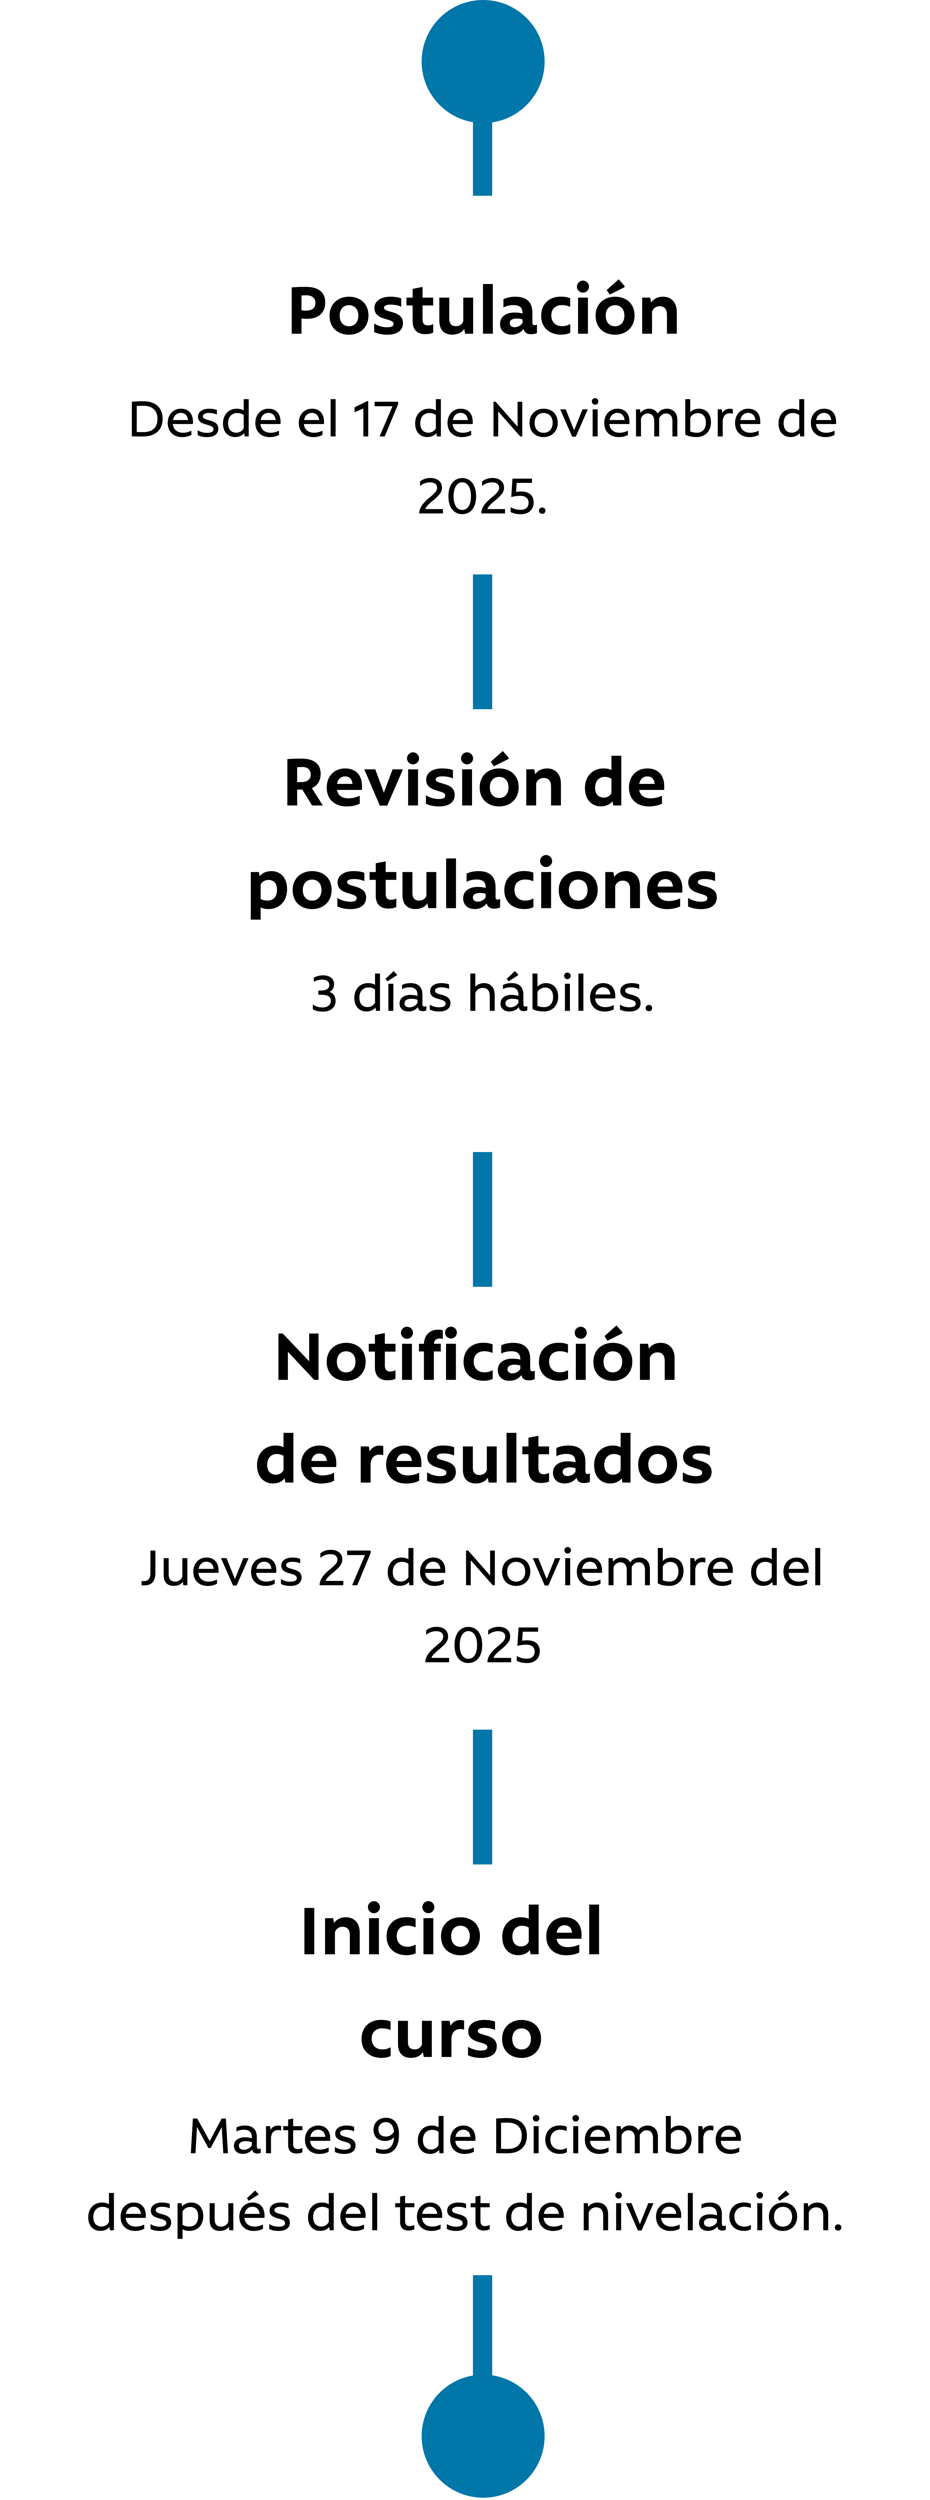 <?xml version="1.0" encoding="utf-8"?>
<svg xmlns="http://www.w3.org/2000/svg" fill="none" height="779" viewBox="0 0 290 779" width="290">
<circle cx="150.654" cy="19.173" fill="#0076A9" r="19.173" transform="rotate(90 150.654 19.173)"/>
<rect fill="#0076A9" height="6" transform="rotate(90 153.481 19)" width="42" x="153.481" y="19"/>
<circle cx="150.654" cy="759.173" fill="#0076A9" r="19.173" transform="rotate(90 150.654 759.173)"/>
<rect fill="#0076A9" height="6" transform="rotate(90 153.481 709)" width="42" x="153.481" y="709"/>
<rect fill="#0076A9" height="6" transform="rotate(90 153.481 179)" width="42" x="153.481" y="179"/>
<rect fill="#0076A9" height="6" transform="rotate(90 153.481 359)" width="42" x="153.481" y="359"/>
<rect fill="#0076A9" height="6" transform="rotate(90 153.481 539)" width="42" x="153.481" y="539"/>
<path d="M101.412 94.204C101.434 97.716 99.055 99.353 95.717 99.353C95.172 99.353 94.583 99.331 94.015 99.266V104H90.961V89.556C92.314 89.469 93.47 89.382 95.368 89.404C99.034 89.404 101.39 90.822 101.412 94.204ZM95.324 96.8C97.244 96.8 98.357 96.08 98.357 94.356C98.357 92.916 97.353 92.022 95.586 92.022C94.91 92.022 94.364 92.044 94.015 92.066V96.713C94.517 96.778 94.997 96.8 95.324 96.8ZM108.816 104.305C105.609 104.305 102.751 102.364 102.751 98.371C102.751 94.706 105.413 92.458 108.816 92.458C112.067 92.458 114.904 94.378 114.904 98.349C114.904 102.036 112.242 104.305 108.816 104.305ZM108.816 101.665C110.627 101.665 111.74 100.313 111.74 98.349C111.74 96.407 110.627 95.098 108.816 95.098C107.005 95.098 105.914 96.429 105.914 98.349C105.914 100.313 106.984 101.665 108.816 101.665ZM120.813 104.305C119.002 104.305 117.671 103.935 116.69 103.476V100.902L116.777 100.858C117.781 101.535 119.351 101.993 120.661 101.993C122.035 101.993 122.711 101.687 122.711 100.945C122.711 100.225 122.21 99.964 120.181 99.396C117.824 98.72 116.755 97.738 116.755 95.971C116.755 93.855 118.719 92.458 121.642 92.458C123.148 92.458 124.326 92.654 125.111 92.982V95.513L125.046 95.556C124.217 95.142 122.908 94.924 121.773 94.924C120.595 94.924 119.744 95.251 119.744 95.862C119.744 96.495 120.246 96.713 122.166 97.236C124.566 97.891 125.657 98.873 125.657 100.705C125.657 103.018 123.802 104.305 120.813 104.305ZM135.079 95.186H131.763V99.484C131.763 100.662 132.199 101.404 133.443 101.404C134.075 101.404 134.599 101.229 134.992 101.033L135.079 101.055V103.651C134.315 104.044 133.399 104.131 132.526 104.131C130.126 104.131 128.664 102.756 128.664 100.138V95.186H126.744V92.742H128.664V90.014L131.697 89.425L131.763 89.469V92.742H135.079V95.186ZM144.461 92.742H147.538V104H145.05L144.745 102.473C144.112 103.52 142.89 104.284 140.992 104.284C138.439 104.284 136.999 102.691 136.999 100.029V92.742H140.098V99.331C140.098 101.011 140.948 101.644 142.17 101.644C143.152 101.644 144.112 101.185 144.461 100.073V92.742ZM150.605 104V88.509H153.682V104H150.605ZM167.373 101.12L167.438 101.164V103.76C166.958 104 166.391 104.153 165.627 104.153C164.144 104.153 163.489 103.476 163.271 102.516C162.377 103.607 161.22 104.284 159.497 104.284C157.271 104.284 155.918 102.887 155.918 100.967C155.918 98.349 158.231 97.389 160.435 97.389C161.46 97.389 162.289 97.498 162.944 97.695V97.585C162.944 95.796 161.962 95.076 160.173 95.076C158.973 95.076 157.795 95.316 157.075 95.775L156.987 95.731V93.266C157.577 92.894 158.995 92.458 160.718 92.458C164.537 92.458 166.02 94.466 166.02 97.498V100.531C166.02 101.12 166.304 101.338 166.718 101.338C167.046 101.338 167.22 101.251 167.373 101.12ZM160.457 101.971C161.591 101.971 162.507 101.338 162.944 100.596V99.549C162.42 99.353 161.809 99.266 161.089 99.266C159.867 99.266 158.951 99.702 158.951 100.684C158.951 101.556 159.606 101.971 160.457 101.971ZM174.947 104.284C171.391 104.284 168.751 102.145 168.751 98.415C168.751 94.662 171.282 92.436 174.86 92.436C176.147 92.436 176.954 92.611 177.805 92.938V95.513L177.696 95.578C176.802 95.207 176.169 95.076 175.231 95.076C173.158 95.076 171.914 96.32 171.914 98.305C171.914 100.313 173.158 101.644 175.231 101.644C176.453 101.644 177.042 101.36 177.718 101.011L177.827 101.076V103.695C177.107 104.044 176.234 104.284 174.947 104.284ZM181.783 91.193C180.757 91.193 179.906 90.364 179.906 89.316C179.906 88.291 180.757 87.44 181.783 87.44C182.808 87.44 183.659 88.291 183.659 89.316C183.659 90.364 182.808 91.193 181.783 91.193ZM180.255 104V92.742H183.332V104H180.255ZM190.127 91.804L189.189 90.385L192.92 87.025L194.796 89.164L194.709 89.513L190.127 91.804ZM191.785 104.305C188.578 104.305 185.72 102.364 185.72 98.371C185.72 94.706 188.381 92.458 191.785 92.458C195.036 92.458 197.872 94.378 197.872 98.349C197.872 102.036 195.21 104.305 191.785 104.305ZM191.785 101.665C193.596 101.665 194.709 100.313 194.709 98.349C194.709 96.407 193.596 95.098 191.785 95.098C189.974 95.098 188.883 96.429 188.883 98.349C188.883 100.313 189.952 101.665 191.785 101.665ZM206.749 92.458C209.237 92.458 211.047 94.138 211.047 97.193V104H207.971V98.044C207.971 96.08 206.946 95.425 205.68 95.425C204.589 95.425 203.651 96.058 203.324 97.127V104H200.247V92.742H202.757L203.04 94.269C203.717 93.266 204.938 92.458 206.749 92.458Z" fill="black"/>
<path d="M44.67 125.036C48.646 125.036 50.708 127.18 50.708 130.502C50.708 134.004 48.45 136.016 44.572 136.016C42.804 136.016 41.643 136 41.119 135.967V125.184C42.444 125.085 43.295 125.036 44.67 125.036ZM44.735 134.658C47.632 134.642 49.105 133.169 49.105 130.518C49.105 127.949 47.533 126.444 44.637 126.444C43.688 126.444 43.083 126.476 42.641 126.509V134.609C43.132 134.642 43.803 134.658 44.735 134.658ZM56.395 127.36C58.752 127.36 60.159 128.849 60.175 131.451C60.175 131.696 60.175 131.909 60.159 132.138H53.892C54.055 133.938 55.364 134.855 57.05 134.855C57.933 134.855 58.702 134.675 59.635 134.233L59.684 134.249V135.525C58.719 136.065 57.753 136.213 56.772 136.213C54.513 136.213 52.304 134.904 52.304 131.762C52.304 129.127 54.104 127.36 56.395 127.36ZM56.395 128.669C55.168 128.669 54.219 129.455 53.957 130.895H58.653C58.473 129.487 57.672 128.669 56.395 128.669ZM64.552 136.213C63.178 136.213 62.278 135.935 61.639 135.591V134.102L61.688 134.085C62.359 134.544 63.358 134.887 64.47 134.887C65.894 134.887 66.565 134.527 66.565 133.791C66.565 133.038 65.992 132.744 64.405 132.318C62.736 131.876 61.738 131.32 61.738 129.831C61.738 128.325 63.145 127.36 65.223 127.36C66.254 127.36 67.023 127.507 67.629 127.769V129.144L67.579 129.16C66.925 128.849 66.139 128.685 65.207 128.685C64.045 128.685 63.259 129.062 63.259 129.716C63.259 130.371 63.832 130.616 65.239 130.976C67.121 131.451 68.07 132.122 68.07 133.627C68.07 135.329 66.679 136.213 64.552 136.213ZM75.994 124.382H77.549V136H76.289L76.142 134.953C75.536 135.738 74.554 136.196 73.294 136.196C71.167 136.196 69.531 134.707 69.531 131.975C69.531 129.127 71.396 127.36 73.818 127.36C74.734 127.36 75.454 127.573 75.994 127.9V124.382ZM73.654 134.838C74.669 134.838 75.536 134.331 75.994 133.447V129.356C75.438 128.915 74.751 128.702 73.965 128.702C72.345 128.702 71.118 129.815 71.118 131.909C71.118 133.889 72.214 134.838 73.654 134.838ZM83.712 127.36C86.068 127.36 87.475 128.849 87.492 131.451C87.492 131.696 87.492 131.909 87.475 132.138H81.208C81.372 133.938 82.681 134.855 84.366 134.855C85.25 134.855 86.019 134.675 86.952 134.233L87.001 134.249V135.525C86.035 136.065 85.07 136.213 84.088 136.213C81.83 136.213 79.621 134.904 79.621 131.762C79.621 129.127 81.421 127.36 83.712 127.36ZM83.712 128.669C82.484 128.669 81.535 129.455 81.273 130.895H85.97C85.79 129.487 84.988 128.669 83.712 128.669ZM97.264 127.36C99.621 127.36 101.028 128.849 101.044 131.451C101.044 131.696 101.044 131.909 101.028 132.138H94.761C94.924 133.938 96.233 134.855 97.919 134.855C98.802 134.855 99.572 134.675 100.504 134.233L100.553 134.249V135.525C99.588 136.065 98.623 136.213 97.641 136.213C95.382 136.213 93.173 134.904 93.173 131.762C93.173 129.127 94.973 127.36 97.264 127.36ZM97.264 128.669C96.037 128.669 95.088 129.455 94.826 130.895H99.522C99.343 129.487 98.541 128.669 97.264 128.669ZM103.098 136V124.382H104.652V136H103.098ZM113.3 136V127.278L110.649 128.456H110.567V126.918L114.511 125.004H114.822V136H113.3ZM118.363 136L122.389 126.591H116.809V125.184H124.156V125.92L119.967 136H118.363ZM135.918 124.382H137.473V136H136.213L136.066 134.953C135.46 135.738 134.478 136.196 133.218 136.196C131.091 136.196 129.455 134.707 129.455 131.975C129.455 129.127 131.32 127.36 133.742 127.36C134.658 127.36 135.378 127.573 135.918 127.9V124.382ZM133.578 134.838C134.593 134.838 135.46 134.331 135.918 133.447V129.356C135.362 128.915 134.675 128.702 133.889 128.702C132.269 128.702 131.042 129.815 131.042 131.909C131.042 133.889 132.138 134.838 133.578 134.838ZM143.635 127.36C145.992 127.36 147.399 128.849 147.415 131.451C147.415 131.696 147.415 131.909 147.399 132.138H141.132C141.295 133.938 142.604 134.855 144.29 134.855C145.174 134.855 145.943 134.675 146.875 134.233L146.924 134.249V135.525C145.959 136.065 144.994 136.213 144.012 136.213C141.754 136.213 139.544 134.904 139.544 131.762C139.544 129.127 141.344 127.36 143.635 127.36ZM143.635 128.669C142.408 128.669 141.459 129.455 141.197 130.895H145.894C145.714 129.487 144.912 128.669 143.635 128.669ZM153.883 136V125.184H154.537L161.344 132.891H161.394V125.184H162.866V136H162.228L155.404 128.276H155.355V136H153.883ZM169.506 136.213C167.101 136.213 165.121 134.691 165.121 131.762C165.121 129.013 167.15 127.36 169.506 127.36C171.944 127.36 173.924 128.865 173.924 131.778C173.924 134.544 171.895 136.213 169.506 136.213ZM169.506 134.871C171.192 134.871 172.337 133.66 172.337 131.762C172.337 129.88 171.192 128.702 169.506 128.702C167.853 128.702 166.708 129.896 166.708 131.762C166.708 133.66 167.837 134.871 169.506 134.871ZM183.247 127.556L183.264 127.605L179.549 136.082H178.42L174.706 127.605L174.722 127.556H176.407L179.026 134.085L181.644 127.556H183.247ZM185.572 126.133C185.016 126.133 184.541 125.658 184.541 125.085C184.541 124.529 185.016 124.071 185.572 124.071C186.129 124.071 186.603 124.529 186.603 125.085C186.603 125.658 186.129 126.133 185.572 126.133ZM184.803 136V127.556H186.358V136H184.803ZM192.52 127.36C194.877 127.36 196.284 128.849 196.3 131.451C196.3 131.696 196.3 131.909 196.284 132.138H190.017C190.18 133.938 191.489 134.855 193.175 134.855C194.058 134.855 194.827 134.675 195.76 134.233L195.809 134.249V135.525C194.844 136.065 193.878 136.213 192.897 136.213C190.638 136.213 188.429 134.904 188.429 131.762C188.429 129.127 190.229 127.36 192.52 127.36ZM192.52 128.669C191.293 128.669 190.344 129.455 190.082 130.895H194.778C194.598 129.487 193.797 128.669 192.52 128.669ZM208.041 127.36C209.661 127.36 211.215 128.473 211.215 130.845V136H209.677V131.271C209.677 129.504 208.777 128.849 207.681 128.849C206.797 128.849 205.963 129.373 205.537 130.371C205.554 130.535 205.554 130.682 205.554 130.845V136H203.999V131.271C203.999 129.504 203.099 128.849 202.003 128.849C201.07 128.849 200.203 129.422 199.875 130.469V136H198.321V127.556H199.581L199.744 128.685C200.154 128.047 201.037 127.36 202.428 127.36C203.508 127.36 204.523 127.851 205.095 128.865C205.537 128.145 206.47 127.36 208.041 127.36ZM217.908 127.36C220.052 127.36 221.705 128.8 221.705 131.582C221.705 134.511 219.741 136.196 217.287 136.196C215.716 136.196 214.603 135.918 213.687 135.427V124.382H215.241V128.489C215.765 127.851 216.665 127.36 217.908 127.36ZM217.303 134.855C218.874 134.855 220.117 133.824 220.117 131.713C220.117 129.7 219.037 128.735 217.597 128.735C216.681 128.735 215.65 129.275 215.241 130.158V134.429C215.781 134.691 216.436 134.855 217.303 134.855ZM227.589 127.376C227.965 127.376 228.26 127.425 228.522 127.524V128.915L228.473 128.931C228.309 128.865 228.031 128.784 227.589 128.784C226.624 128.784 225.625 129.193 225.364 131.025V136H223.809V127.556H225.069L225.216 128.685C225.74 127.769 226.673 127.376 227.589 127.376ZM233.301 127.36C235.658 127.36 237.065 128.849 237.081 131.451C237.081 131.696 237.081 131.909 237.065 132.138H230.798C230.961 133.938 232.27 134.855 233.956 134.855C234.84 134.855 235.609 134.675 236.541 134.233L236.59 134.249V135.525C235.625 136.065 234.66 136.213 233.678 136.213C231.42 136.213 229.21 134.904 229.21 131.762C229.21 129.127 231.01 127.36 233.301 127.36ZM233.301 128.669C232.074 128.669 231.125 129.455 230.863 130.895H235.56C235.38 129.487 234.578 128.669 233.301 128.669ZM249.227 124.382H250.781V136H249.521L249.374 134.953C248.769 135.738 247.787 136.196 246.527 136.196C244.4 136.196 242.763 134.707 242.763 131.975C242.763 129.127 244.629 127.36 247.051 127.36C247.967 127.36 248.687 127.573 249.227 127.9V124.382ZM246.887 134.838C247.901 134.838 248.769 134.331 249.227 133.447V129.356C248.671 128.915 247.983 128.702 247.198 128.702C245.578 128.702 244.351 129.815 244.351 131.909C244.351 133.889 245.447 134.838 246.887 134.838ZM256.944 127.36C259.3 127.36 260.708 128.849 260.724 131.451C260.724 131.696 260.724 131.909 260.708 132.138H254.44C254.604 133.938 255.913 134.855 257.599 134.855C258.482 134.855 259.251 134.675 260.184 134.233L260.233 134.249V135.525C259.268 136.065 258.302 136.213 257.32 136.213C255.062 136.213 252.853 134.904 252.853 131.762C252.853 129.127 254.653 127.36 256.944 127.36ZM256.944 128.669C255.717 128.669 254.768 129.455 254.506 130.895H259.202C259.022 129.487 258.22 128.669 256.944 128.669ZM130.733 160C130.7 158.282 131.944 156.678 133.907 155.075C135.625 153.667 136.296 152.964 136.296 152.031C136.296 150.967 135.56 150.313 134.071 150.313C132.565 150.313 131.453 151.016 131.011 151.442L130.978 151.425L130.962 150.084C131.731 149.38 132.86 148.955 134.267 148.955C136.215 148.955 137.818 149.985 137.818 151.916C137.818 153.438 136.984 154.305 135.135 155.893C133.645 157.071 132.729 158.069 132.631 158.642H138.129V160H130.733ZM144.128 160.229C141.641 160.229 139.825 158.315 139.825 154.665C139.825 150.984 141.641 148.971 144.145 148.971C146.665 148.971 148.465 150.967 148.465 154.665C148.465 158.315 146.648 160.229 144.128 160.229ZM144.145 158.92C145.781 158.92 146.861 157.398 146.861 154.665C146.861 151.884 145.781 150.296 144.145 150.296C142.508 150.296 141.445 151.884 141.445 154.665C141.445 157.398 142.508 158.92 144.145 158.92ZM150.086 160C150.053 158.282 151.297 156.678 153.261 155.075C154.979 153.667 155.65 152.964 155.65 152.031C155.65 150.967 154.913 150.313 153.424 150.313C151.919 150.313 150.806 151.016 150.364 151.442L150.332 151.425L150.315 150.084C151.084 149.38 152.213 148.955 153.621 148.955C155.568 148.955 157.172 149.985 157.172 151.916C157.172 153.438 156.337 154.305 154.488 155.893C152.999 157.071 152.083 158.069 151.984 158.642H157.483V160H150.086ZM162.5 160.245C161.06 160.245 160.258 160.033 159.227 159.575V158.085H159.26C160.455 158.691 161.338 158.871 162.353 158.871C163.891 158.871 164.824 158.102 164.824 156.645C164.824 155.467 164.022 154.518 162.287 154.518C161.371 154.518 160.487 154.6 159.457 154.895L159.424 154.862L159.8 149.151H165.887V150.476H161.109L160.929 153.307C161.355 153.209 161.895 153.16 162.5 153.16C164.955 153.16 166.411 154.387 166.411 156.531C166.411 159.198 164.398 160.245 162.5 160.245ZM169.071 160.115C168.433 160.115 168.056 159.689 168.056 159.133C168.056 158.609 168.433 158.151 169.071 158.151C169.726 158.151 170.086 158.609 170.086 159.133C170.086 159.689 169.726 160.115 169.071 160.115Z" fill="black"/>
<path d="M97.24 245.589L100.622 250.913L100.6 251H97.306L94.273 246.047H92.658V251H89.604V236.556C91.088 236.447 92.2 236.404 94.011 236.404C97.218 236.404 99.989 237.538 99.989 241.116C99.989 243.516 98.811 244.935 97.24 245.589ZM92.658 239.087V243.713H94.098C95.713 243.713 96.891 242.884 96.891 241.4C96.891 239.851 95.953 239.022 94.295 239.022C93.597 239.022 93.051 239.044 92.658 239.087ZM107.602 239.458C110.81 239.458 112.839 241.378 112.882 244.847C112.882 245.349 112.882 245.72 112.861 246.156H105.072C105.377 247.902 106.686 248.775 108.628 248.775C109.762 248.775 110.853 248.556 112.097 247.989L112.184 248.011V250.433C110.875 251.109 109.413 251.305 108.039 251.305C105.05 251.305 101.886 249.691 101.886 245.371C101.886 241.793 104.33 239.458 107.602 239.458ZM105.093 244.28H109.915C109.762 242.731 108.933 241.945 107.581 241.945C106.315 241.945 105.377 242.731 105.093 244.28ZM125.59 239.742L125.611 239.829L120.746 251.044H118.433L113.633 239.829L113.677 239.742H117.015L119.699 247.007L122.426 239.742H125.59ZM128.793 238.193C127.767 238.193 126.916 237.364 126.916 236.316C126.916 235.291 127.767 234.44 128.793 234.44C129.818 234.44 130.669 235.291 130.669 236.316C130.669 237.364 129.818 238.193 128.793 238.193ZM127.266 251V239.742H130.342V251H127.266ZM136.941 251.305C135.13 251.305 133.799 250.935 132.817 250.476V247.902L132.904 247.858C133.908 248.535 135.479 248.993 136.788 248.993C138.163 248.993 138.839 248.687 138.839 247.945C138.839 247.225 138.337 246.964 136.308 246.396C133.952 245.72 132.883 244.738 132.883 242.971C132.883 240.855 134.846 239.458 137.77 239.458C139.275 239.458 140.453 239.655 141.239 239.982V242.513L141.173 242.556C140.344 242.142 139.035 241.924 137.901 241.924C136.723 241.924 135.872 242.251 135.872 242.862C135.872 243.495 136.373 243.713 138.293 244.236C140.693 244.891 141.784 245.873 141.784 247.705C141.784 250.018 139.93 251.305 136.941 251.305ZM145.644 238.193C144.619 238.193 143.768 237.364 143.768 236.316C143.768 235.291 144.619 234.44 145.644 234.44C146.67 234.44 147.521 235.291 147.521 236.316C147.521 237.364 146.67 238.193 145.644 238.193ZM144.117 251V239.742H147.193V251H144.117ZM153.989 238.804L153.05 237.385L156.781 234.025L158.658 236.164L158.57 236.513L153.989 238.804ZM155.647 251.305C152.44 251.305 149.581 249.364 149.581 245.371C149.581 241.705 152.243 239.458 155.647 239.458C158.898 239.458 161.734 241.378 161.734 245.349C161.734 249.036 159.072 251.305 155.647 251.305ZM155.647 248.665C157.458 248.665 158.57 247.313 158.57 245.349C158.57 243.407 157.458 242.098 155.647 242.098C153.836 242.098 152.745 243.429 152.745 245.349C152.745 247.313 153.814 248.665 155.647 248.665ZM170.611 239.458C173.098 239.458 174.909 241.138 174.909 244.193V251H171.833V245.044C171.833 243.08 170.807 242.425 169.542 242.425C168.451 242.425 167.513 243.058 167.186 244.127V251H164.109V239.742H166.618L166.902 241.269C167.578 240.265 168.8 239.458 170.611 239.458ZM190.663 235.509H193.739V251H191.252L190.99 249.691C190.292 250.607 189.027 251.284 187.39 251.284C184.576 251.284 182.394 249.255 182.394 245.567C182.394 241.793 184.925 239.458 188.198 239.458C189.158 239.458 189.987 239.633 190.663 239.96V235.509ZM188.307 248.556C189.288 248.556 190.248 248.033 190.663 247.116V242.687C190.03 242.273 189.31 242.098 188.547 242.098C186.845 242.098 185.558 243.342 185.558 245.48C185.558 247.553 186.714 248.556 188.307 248.556ZM201.845 239.458C205.052 239.458 207.081 241.378 207.125 244.847C207.125 245.349 207.125 245.72 207.103 246.156H199.314C199.619 247.902 200.928 248.775 202.87 248.775C204.005 248.775 205.096 248.556 206.339 247.989L206.426 248.011V250.433C205.117 251.109 203.656 251.305 202.281 251.305C199.292 251.305 196.128 249.691 196.128 245.371C196.128 241.793 198.572 239.458 201.845 239.458ZM199.336 244.28H204.157C204.005 242.731 203.176 241.945 201.823 241.945C200.557 241.945 199.619 242.731 199.336 244.28ZM84.614 271.458C87.69 271.458 89.523 273.749 89.523 277.109C89.523 280.862 87.101 283.284 83.763 283.284C82.803 283.284 81.974 283.131 81.275 282.782V286.578H78.199V271.742H80.708L80.97 273.051C81.646 272.156 82.956 271.458 84.614 271.458ZM83.414 280.644C85.246 280.644 86.381 279.444 86.381 277.284C86.381 275.167 85.268 274.207 83.697 274.207C82.65 274.207 81.646 274.818 81.275 275.647V280.142C81.886 280.469 82.563 280.644 83.414 280.644ZM97.323 283.305C94.115 283.305 91.257 281.364 91.257 277.371C91.257 273.705 93.919 271.458 97.323 271.458C100.574 271.458 103.41 273.378 103.41 277.349C103.41 281.036 100.748 283.305 97.323 283.305ZM97.323 280.665C99.133 280.665 100.246 279.313 100.246 277.349C100.246 275.407 99.133 274.098 97.323 274.098C95.512 274.098 94.421 275.429 94.421 277.349C94.421 279.313 95.49 280.665 97.323 280.665ZM109.32 283.305C107.509 283.305 106.178 282.935 105.196 282.476V279.902L105.283 279.858C106.287 280.535 107.858 280.993 109.167 280.993C110.541 280.993 111.218 280.687 111.218 279.945C111.218 279.225 110.716 278.964 108.687 278.396C106.331 277.72 105.261 276.738 105.261 274.971C105.261 272.855 107.225 271.458 110.149 271.458C111.654 271.458 112.832 271.655 113.618 271.982V274.513L113.552 274.556C112.723 274.142 111.414 273.924 110.28 273.924C109.101 273.924 108.251 274.251 108.251 274.862C108.251 275.495 108.752 275.713 110.672 276.236C113.072 276.891 114.163 277.873 114.163 279.705C114.163 282.018 112.309 283.305 109.32 283.305ZM123.585 274.185H120.269V278.484C120.269 279.662 120.705 280.404 121.949 280.404C122.582 280.404 123.105 280.229 123.498 280.033L123.585 280.055V282.651C122.822 283.044 121.905 283.131 121.033 283.131C118.633 283.131 117.171 281.756 117.171 279.138V274.185H115.251V271.742H117.171V269.015L120.203 268.425L120.269 268.469V271.742H123.585V274.185ZM132.968 271.742H136.044V283H133.557L133.251 281.473C132.618 282.52 131.397 283.284 129.498 283.284C126.946 283.284 125.506 281.691 125.506 279.029V271.742H128.604V278.331C128.604 280.011 129.455 280.644 130.677 280.644C131.658 280.644 132.618 280.185 132.968 279.073V271.742ZM139.112 283V267.509H142.188V283H139.112ZM155.879 280.12L155.945 280.164V282.76C155.465 283 154.897 283.153 154.134 283.153C152.65 283.153 151.996 282.476 151.777 281.516C150.883 282.607 149.727 283.284 148.003 283.284C145.777 283.284 144.425 281.887 144.425 279.967C144.425 277.349 146.737 276.389 148.941 276.389C149.967 276.389 150.796 276.498 151.45 276.695V276.585C151.45 274.796 150.468 274.076 148.679 274.076C147.479 274.076 146.301 274.316 145.581 274.775L145.494 274.731V272.265C146.083 271.895 147.501 271.458 149.225 271.458C153.043 271.458 154.527 273.465 154.527 276.498V279.531C154.527 280.12 154.81 280.338 155.225 280.338C155.552 280.338 155.727 280.251 155.879 280.12ZM148.963 280.971C150.097 280.971 151.014 280.338 151.45 279.596V278.549C150.927 278.353 150.316 278.265 149.596 278.265C148.374 278.265 147.457 278.702 147.457 279.684C147.457 280.556 148.112 280.971 148.963 280.971ZM163.454 283.284C159.897 283.284 157.257 281.145 157.257 277.415C157.257 273.662 159.788 271.436 163.366 271.436C164.654 271.436 165.461 271.611 166.312 271.938V274.513L166.203 274.578C165.308 274.207 164.675 274.076 163.737 274.076C161.664 274.076 160.421 275.32 160.421 277.305C160.421 279.313 161.664 280.644 163.737 280.644C164.959 280.644 165.548 280.36 166.224 280.011L166.334 280.076V282.695C165.614 283.044 164.741 283.284 163.454 283.284ZM170.289 270.193C169.263 270.193 168.413 269.364 168.413 268.316C168.413 267.291 169.263 266.44 170.289 266.44C171.314 266.44 172.165 267.291 172.165 268.316C172.165 269.364 171.314 270.193 170.289 270.193ZM168.762 283V271.742H171.838V283H168.762ZM180.291 283.305C177.084 283.305 174.226 281.364 174.226 277.371C174.226 273.705 176.888 271.458 180.291 271.458C183.542 271.458 186.379 273.378 186.379 277.349C186.379 281.036 183.717 283.305 180.291 283.305ZM180.291 280.665C182.102 280.665 183.215 279.313 183.215 277.349C183.215 275.407 182.102 274.098 180.291 274.098C178.48 274.098 177.39 275.429 177.39 277.349C177.39 279.313 178.459 280.665 180.291 280.665ZM195.256 271.458C197.743 271.458 199.554 273.138 199.554 276.193V283H196.477V277.044C196.477 275.08 195.452 274.425 194.187 274.425C193.096 274.425 192.157 275.058 191.83 276.127V283H188.754V271.742H191.263L191.547 273.269C192.223 272.265 193.445 271.458 195.256 271.458ZM207.505 271.458C210.712 271.458 212.741 273.378 212.785 276.847C212.785 277.349 212.785 277.72 212.763 278.156H204.974C205.279 279.902 206.588 280.775 208.53 280.775C209.665 280.775 210.756 280.556 211.999 279.989L212.087 280.011V282.433C210.777 283.109 209.316 283.305 207.941 283.305C204.952 283.305 201.788 281.691 201.788 277.371C201.788 273.793 204.232 271.458 207.505 271.458ZM204.996 276.28H209.818C209.665 274.731 208.836 273.945 207.483 273.945C206.217 273.945 205.279 274.731 204.996 276.28ZM218.679 283.305C216.868 283.305 215.537 282.935 214.555 282.476V279.902L214.643 279.858C215.646 280.535 217.217 280.993 218.526 280.993C219.901 280.993 220.577 280.687 220.577 279.945C220.577 279.225 220.075 278.964 218.046 278.396C215.69 277.72 214.621 276.738 214.621 274.971C214.621 272.855 216.584 271.458 219.508 271.458C221.014 271.458 222.192 271.655 222.977 271.982V274.513L222.912 274.556C222.083 274.142 220.774 273.924 219.639 273.924C218.461 273.924 217.61 274.251 217.61 274.862C217.61 275.495 218.112 275.713 220.032 276.236C222.432 276.891 223.523 277.873 223.523 279.705C223.523 282.018 221.668 283.305 218.679 283.305Z" fill="black"/>
<path d="M104.641 311.875C104.69 313.92 103.054 315.245 100.763 315.245C99.159 315.245 98.308 314.935 97.555 314.509V313.036L97.588 313.02C98.275 313.56 99.274 313.953 100.566 313.953C102.023 313.953 103.168 313.216 103.168 311.842C103.168 310.565 102.186 310.009 100.125 309.993L99.274 309.976V308.667H100.125C101.679 308.667 102.694 308.095 102.694 306.949C102.694 305.918 101.908 305.264 100.534 305.264C99.421 305.264 98.472 305.558 97.866 306L97.85 305.984V304.691C98.537 304.298 99.437 303.938 100.746 303.938C102.677 303.938 104.183 304.855 104.183 306.72C104.183 307.816 103.626 308.618 102.775 309.125C103.888 309.518 104.608 310.336 104.641 311.875ZM116.943 303.382H118.497V315H117.237L117.09 313.953C116.485 314.738 115.503 315.196 114.243 315.196C112.115 315.196 110.479 313.707 110.479 310.975C110.479 308.127 112.345 306.36 114.766 306.36C115.683 306.36 116.403 306.573 116.943 306.9V303.382ZM114.603 313.838C115.617 313.838 116.485 313.331 116.943 312.447V308.356C116.386 307.915 115.699 307.702 114.914 307.702C113.294 307.702 112.066 308.815 112.066 310.909C112.066 312.889 113.163 313.838 114.603 313.838ZM120.765 305.804L120.209 305.018L122.745 302.613L123.809 303.725L123.76 303.922L120.765 305.804ZM121.109 315V306.556H122.663V315H121.109ZM132.9 313.495L132.949 313.511V314.836C132.655 315 132.262 315.098 131.82 315.098C130.789 315.098 130.397 314.558 130.315 313.822C129.628 314.673 128.679 315.196 127.337 315.196C125.766 315.196 124.588 314.264 124.588 312.742C124.588 310.762 126.355 310.025 127.975 310.025C128.891 310.025 129.677 310.173 130.184 310.353V310.009C130.184 308.373 129.235 307.669 127.746 307.669C126.813 307.669 125.929 307.882 125.422 308.225L125.373 308.209V306.965C125.815 306.687 126.764 306.36 128.008 306.36C130.495 306.36 131.722 307.653 131.722 309.944V312.873C131.722 313.445 131.935 313.675 132.344 313.675C132.573 313.675 132.753 313.625 132.9 313.495ZM127.631 313.92C128.711 313.92 129.644 313.396 130.184 312.513V311.547C129.709 311.351 129.022 311.236 128.286 311.236C127.108 311.236 126.142 311.662 126.142 312.644C126.142 313.527 126.846 313.92 127.631 313.92ZM136.948 315.213C135.573 315.213 134.673 314.935 134.035 314.591V313.102L134.084 313.085C134.755 313.544 135.753 313.887 136.866 313.887C138.289 313.887 138.96 313.527 138.96 312.791C138.96 312.038 138.388 311.744 136.8 311.318C135.131 310.876 134.133 310.32 134.133 308.831C134.133 307.325 135.54 306.36 137.619 306.36C138.649 306.36 139.419 306.507 140.024 306.769V308.144L139.975 308.16C139.32 307.849 138.535 307.685 137.602 307.685C136.44 307.685 135.655 308.062 135.655 308.716C135.655 309.371 136.228 309.616 137.635 309.976C139.517 310.451 140.466 311.122 140.466 312.627C140.466 314.329 139.075 315.213 136.948 315.213ZM150.955 306.36C152.853 306.36 154.26 307.636 154.26 309.976V315H152.722V310.336C152.722 308.487 151.724 307.849 150.562 307.849C149.482 307.849 148.582 308.438 148.222 309.436V315H146.667V303.382H148.222V307.571C148.746 306.884 149.646 306.36 150.955 306.36ZM161.568 303.922L158.574 305.804L158.017 305.018L160.554 302.613L161.617 303.725L161.568 303.922ZM164.383 313.495L164.432 313.511V314.836C164.137 315 163.745 315.098 163.303 315.098C162.272 315.098 161.879 314.558 161.797 313.822C161.11 314.673 160.161 315.196 158.819 315.196C157.248 315.196 156.07 314.264 156.07 312.742C156.07 310.762 157.837 310.025 159.457 310.025C160.374 310.025 161.159 310.173 161.666 310.353V310.009C161.666 308.373 160.717 307.669 159.228 307.669C158.296 307.669 157.412 307.882 156.905 308.225L156.856 308.209V306.965C157.297 306.687 158.246 306.36 159.49 306.36C161.977 306.36 163.205 307.653 163.205 309.944V312.873C163.205 313.445 163.417 313.675 163.826 313.675C164.056 313.675 164.236 313.625 164.383 313.495ZM159.114 313.92C160.194 313.92 161.126 313.396 161.666 312.513V311.547C161.192 311.351 160.505 311.236 159.768 311.236C158.59 311.236 157.625 311.662 157.625 312.644C157.625 313.527 158.328 313.92 159.114 313.92ZM170.263 306.36C172.406 306.36 174.059 307.8 174.059 310.582C174.059 313.511 172.096 315.196 169.641 315.196C168.07 315.196 166.957 314.918 166.041 314.427V303.382H167.596V307.489C168.119 306.851 169.019 306.36 170.263 306.36ZM169.657 313.855C171.228 313.855 172.472 312.824 172.472 310.713C172.472 308.7 171.392 307.735 169.952 307.735C169.036 307.735 168.005 308.275 167.596 309.158V313.429C168.136 313.691 168.79 313.855 169.657 313.855ZM176.933 305.133C176.376 305.133 175.902 304.658 175.902 304.085C175.902 303.529 176.376 303.071 176.933 303.071C177.489 303.071 177.964 303.529 177.964 304.085C177.964 304.658 177.489 305.133 176.933 305.133ZM176.164 315V306.556H177.718V315H176.164ZM180.362 315V303.382H181.917V315H180.362ZM188.082 306.36C190.438 306.36 191.845 307.849 191.862 310.451C191.862 310.696 191.862 310.909 191.845 311.138H185.578C185.742 312.938 187.051 313.855 188.736 313.855C189.62 313.855 190.389 313.675 191.322 313.233L191.371 313.249V314.525C190.405 315.065 189.44 315.213 188.458 315.213C186.2 315.213 183.991 313.904 183.991 310.762C183.991 308.127 185.791 306.36 188.082 306.36ZM188.082 307.669C186.854 307.669 185.905 308.455 185.643 309.895H190.34C190.16 308.487 189.358 307.669 188.082 307.669ZM196.239 315.213C194.864 315.213 193.964 314.935 193.326 314.591V313.102L193.375 313.085C194.046 313.544 195.044 313.887 196.157 313.887C197.581 313.887 198.251 313.527 198.251 312.791C198.251 312.038 197.679 311.744 196.091 311.318C194.422 310.876 193.424 310.32 193.424 308.831C193.424 307.325 194.831 306.36 196.91 306.36C197.941 306.36 198.71 306.507 199.315 306.769V308.144L199.266 308.16C198.611 307.849 197.826 307.685 196.893 307.685C195.731 307.685 194.946 308.062 194.946 308.716C194.946 309.371 195.519 309.616 196.926 309.976C198.808 310.451 199.757 311.122 199.757 312.627C199.757 314.329 198.366 315.213 196.239 315.213ZM202.346 315.115C201.708 315.115 201.332 314.689 201.332 314.133C201.332 313.609 201.708 313.151 202.346 313.151C203.001 313.151 203.361 313.609 203.361 314.133C203.361 314.689 203.001 315.115 202.346 315.115Z" fill="black"/>
<path d="M86.823 430V415.556H88.175L96.335 424.131H96.401V415.556H99.324V430H97.993L89.834 421.316H89.768V430H86.823ZM107.936 430.305C104.729 430.305 101.87 428.364 101.87 424.371C101.87 420.705 104.532 418.458 107.936 418.458C111.187 418.458 114.023 420.378 114.023 424.349C114.023 428.036 111.361 430.305 107.936 430.305ZM107.936 427.665C109.747 427.665 110.86 426.313 110.86 424.349C110.86 422.407 109.747 421.098 107.936 421.098C106.125 421.098 105.034 422.429 105.034 424.349C105.034 426.313 106.103 427.665 107.936 427.665ZM123.324 421.185H120.007V425.484C120.007 426.662 120.444 427.404 121.687 427.404C122.32 427.404 122.844 427.229 123.236 427.033L123.324 427.055V429.651C122.56 430.044 121.644 430.131 120.771 430.131C118.371 430.131 116.909 428.756 116.909 426.138V421.185H114.989V418.742H116.909V416.015L119.942 415.425L120.007 415.469V418.742H123.324V421.185ZM126.902 417.193C125.877 417.193 125.026 416.364 125.026 415.316C125.026 414.291 125.877 413.44 126.902 413.44C127.928 413.44 128.779 414.291 128.779 415.316C128.779 416.364 127.928 417.193 126.902 417.193ZM125.375 430V418.742H128.451V430H125.375ZM140.614 417.105C139.61 417.105 138.781 416.298 138.781 415.251C138.781 414.247 139.61 413.418 140.614 413.418C141.639 413.418 142.468 414.247 142.468 415.251C142.468 416.298 141.639 417.105 140.614 417.105ZM132.192 418.742C132.323 415.884 134.177 414.356 136.577 414.356C137.166 414.356 137.625 414.422 138.083 414.553V417.236L138.017 417.258C137.756 417.149 137.472 417.105 137.079 417.105C136.076 417.105 135.399 417.629 135.312 418.742H137.45V421.142H135.29V430H132.192V421.142H130.643V418.742H132.192ZM139.086 430V418.742H142.163V430H139.086ZM150.746 430.284C147.19 430.284 144.55 428.145 144.55 424.415C144.55 420.662 147.081 418.436 150.659 418.436C151.946 418.436 152.754 418.611 153.605 418.938V421.513L153.496 421.578C152.601 421.207 151.968 421.076 151.03 421.076C148.957 421.076 147.714 422.32 147.714 424.305C147.714 426.313 148.957 427.644 151.03 427.644C152.252 427.644 152.841 427.36 153.517 427.011L153.626 427.076V429.695C152.906 430.044 152.034 430.284 150.746 430.284ZM166.68 427.12L166.746 427.164V429.76C166.266 430 165.698 430.153 164.935 430.153C163.451 430.153 162.796 429.476 162.578 428.516C161.684 429.607 160.527 430.284 158.804 430.284C156.578 430.284 155.226 428.887 155.226 426.967C155.226 424.349 157.538 423.389 159.742 423.389C160.767 423.389 161.596 423.498 162.251 423.695V423.585C162.251 421.796 161.269 421.076 159.48 421.076C158.28 421.076 157.102 421.316 156.382 421.775L156.295 421.731V419.265C156.884 418.895 158.302 418.458 160.026 418.458C163.844 418.458 165.327 420.465 165.327 423.498V426.531C165.327 427.12 165.611 427.338 166.026 427.338C166.353 427.338 166.527 427.251 166.68 427.12ZM159.764 427.971C160.898 427.971 161.815 427.338 162.251 426.596V425.549C161.727 425.353 161.116 425.265 160.396 425.265C159.175 425.265 158.258 425.702 158.258 426.684C158.258 427.556 158.913 427.971 159.764 427.971ZM174.254 430.284C170.698 430.284 168.058 428.145 168.058 424.415C168.058 420.662 170.589 418.436 174.167 418.436C175.454 418.436 176.262 418.611 177.112 418.938V421.513L177.003 421.578C176.109 421.207 175.476 421.076 174.538 421.076C172.465 421.076 171.222 422.32 171.222 424.305C171.222 426.313 172.465 427.644 174.538 427.644C175.76 427.644 176.349 427.36 177.025 427.011L177.134 427.076V429.695C176.414 430.044 175.542 430.284 174.254 430.284ZM181.09 417.193C180.064 417.193 179.213 416.364 179.213 415.316C179.213 414.291 180.064 413.44 181.09 413.44C182.115 413.44 182.966 414.291 182.966 415.316C182.966 416.364 182.115 417.193 181.09 417.193ZM179.562 430V418.742H182.639V430H179.562ZM189.434 417.804L188.496 416.385L192.227 413.025L194.103 415.164L194.016 415.513L189.434 417.804ZM191.092 430.305C187.885 430.305 185.027 428.364 185.027 424.371C185.027 420.705 187.689 418.458 191.092 418.458C194.343 418.458 197.179 420.378 197.179 424.349C197.179 428.036 194.518 430.305 191.092 430.305ZM191.092 427.665C192.903 427.665 194.016 426.313 194.016 424.349C194.016 422.407 192.903 421.098 191.092 421.098C189.281 421.098 188.19 422.429 188.19 424.349C188.19 426.313 189.259 427.665 191.092 427.665ZM206.056 418.458C208.544 418.458 210.355 420.138 210.355 423.193V430H207.278V424.044C207.278 422.08 206.253 421.425 204.987 421.425C203.896 421.425 202.958 422.058 202.631 423.127V430H199.555V418.742H202.064L202.347 420.269C203.024 419.265 204.246 418.458 206.056 418.458ZM88.413 446.509H91.489V462H89.002L88.74 460.691C88.042 461.607 86.777 462.284 85.14 462.284C82.326 462.284 80.144 460.255 80.144 456.567C80.144 452.793 82.675 450.458 85.948 450.458C86.907 450.458 87.737 450.633 88.413 450.96V446.509ZM86.057 459.556C87.038 459.556 87.998 459.033 88.413 458.116V453.687C87.78 453.273 87.06 453.098 86.297 453.098C84.595 453.098 83.308 454.342 83.308 456.48C83.308 458.553 84.464 459.556 86.057 459.556ZM99.595 450.458C102.802 450.458 104.831 452.378 104.875 455.847C104.875 456.349 104.875 456.72 104.853 457.156H97.064C97.369 458.902 98.678 459.775 100.62 459.775C101.755 459.775 102.846 459.556 104.089 458.989L104.176 459.011V461.433C102.867 462.109 101.406 462.305 100.031 462.305C97.042 462.305 93.878 460.691 93.878 456.371C93.878 452.793 96.322 450.458 99.595 450.458ZM97.085 455.28H101.907C101.755 453.731 100.926 452.945 99.573 452.945C98.307 452.945 97.369 453.731 97.085 455.28ZM118.288 450.48C118.746 450.48 119.095 450.524 119.51 450.655V453.447L119.444 453.469C119.204 453.382 118.855 453.295 118.288 453.295C117.044 453.295 115.735 453.949 115.561 456.175V462H112.484V450.742H114.993L115.277 452.313C115.91 451.069 117.11 450.48 118.288 450.48ZM126.126 450.458C129.333 450.458 131.362 452.378 131.406 455.847C131.406 456.349 131.406 456.72 131.384 457.156H123.595C123.9 458.902 125.21 459.775 127.151 459.775C128.286 459.775 129.377 459.556 130.62 458.989L130.708 459.011V461.433C129.399 462.109 127.937 462.305 126.562 462.305C123.573 462.305 120.41 460.691 120.41 456.371C120.41 452.793 122.853 450.458 126.126 450.458ZM123.617 455.28H128.439C128.286 453.731 127.457 452.945 126.104 452.945C124.839 452.945 123.9 453.731 123.617 455.28ZM137.3 462.305C135.489 462.305 134.158 461.935 133.176 461.476V458.902L133.264 458.858C134.267 459.535 135.838 459.993 137.147 459.993C138.522 459.993 139.198 459.687 139.198 458.945C139.198 458.225 138.696 457.964 136.667 457.396C134.311 456.72 133.242 455.738 133.242 453.971C133.242 451.855 135.206 450.458 138.129 450.458C139.635 450.458 140.813 450.655 141.598 450.982V453.513L141.533 453.556C140.704 453.142 139.395 452.924 138.26 452.924C137.082 452.924 136.231 453.251 136.231 453.862C136.231 454.495 136.733 454.713 138.653 455.236C141.053 455.891 142.144 456.873 142.144 458.705C142.144 461.018 140.289 462.305 137.3 462.305ZM151.807 450.742H154.884V462H152.396L152.091 460.473C151.458 461.52 150.236 462.284 148.338 462.284C145.786 462.284 144.346 460.691 144.346 458.029V450.742H147.444V457.331C147.444 459.011 148.295 459.644 149.516 459.644C150.498 459.644 151.458 459.185 151.807 458.073V450.742ZM157.951 462V446.509H161.028V462H157.951ZM171.206 453.185H167.89V457.484C167.89 458.662 168.326 459.404 169.57 459.404C170.203 459.404 170.726 459.229 171.119 459.033L171.206 459.055V461.651C170.443 462.044 169.526 462.131 168.654 462.131C166.254 462.131 164.792 460.756 164.792 458.138V453.185H162.872V450.742H164.792V448.015L167.825 447.425L167.89 447.469V450.742H171.206V453.185ZM183.883 459.12L183.949 459.164V461.76C183.469 462 182.901 462.153 182.138 462.153C180.654 462.153 180 461.476 179.781 460.516C178.887 461.607 177.73 462.284 176.007 462.284C173.781 462.284 172.429 460.887 172.429 458.967C172.429 456.349 174.741 455.389 176.945 455.389C177.97 455.389 178.8 455.498 179.454 455.695V455.585C179.454 453.796 178.472 453.076 176.683 453.076C175.483 453.076 174.305 453.316 173.585 453.775L173.498 453.731V451.265C174.087 450.895 175.505 450.458 177.229 450.458C181.047 450.458 182.53 452.465 182.53 455.498V458.531C182.53 459.12 182.814 459.338 183.229 459.338C183.556 459.338 183.73 459.251 183.883 459.12ZM176.967 459.971C178.101 459.971 179.018 459.338 179.454 458.596V457.549C178.93 457.353 178.32 457.265 177.6 457.265C176.378 457.265 175.461 457.702 175.461 458.684C175.461 459.556 176.116 459.971 176.967 459.971ZM193.53 446.509H196.607V462H194.119L193.857 460.691C193.159 461.607 191.894 462.284 190.257 462.284C187.443 462.284 185.261 460.255 185.261 456.567C185.261 452.793 187.792 450.458 191.065 450.458C192.025 450.458 192.854 450.633 193.53 450.96V446.509ZM191.174 459.556C192.156 459.556 193.116 459.033 193.53 458.116V453.687C192.897 453.273 192.177 453.098 191.414 453.098C189.712 453.098 188.425 454.342 188.425 456.48C188.425 458.553 189.581 459.556 191.174 459.556ZM205.061 462.305C201.854 462.305 198.995 460.364 198.995 456.371C198.995 452.705 201.657 450.458 205.061 450.458C208.312 450.458 211.148 452.378 211.148 456.349C211.148 460.036 208.486 462.305 205.061 462.305ZM205.061 459.665C206.872 459.665 207.985 458.313 207.985 456.349C207.985 454.407 206.872 453.098 205.061 453.098C203.25 453.098 202.159 454.429 202.159 456.349C202.159 458.313 203.228 459.665 205.061 459.665ZM217.058 462.305C215.247 462.305 213.916 461.935 212.934 461.476V458.902L213.022 458.858C214.025 459.535 215.596 459.993 216.905 459.993C218.28 459.993 218.956 459.687 218.956 458.945C218.956 458.225 218.454 457.964 216.425 457.396C214.069 456.72 213 455.738 213 453.971C213 451.855 214.963 450.458 217.887 450.458C219.392 450.458 220.571 450.655 221.356 450.982V453.513L221.291 453.556C220.462 453.142 219.152 452.924 218.018 452.924C216.84 452.924 215.989 453.251 215.989 453.862C215.989 454.495 216.491 454.713 218.411 455.236C220.811 455.891 221.902 456.873 221.902 458.705C221.902 461.018 220.047 462.305 217.058 462.305Z" fill="black"/>
<path d="M45.02 494.049C44.758 494.049 44.48 494.033 44.153 494V492.691L44.202 492.675C44.382 492.707 44.578 492.724 44.84 492.724C46.329 492.724 46.902 491.709 46.902 490.236V483.184H48.457V490.105C48.457 492.675 47.344 494.049 45.02 494.049ZM56.866 485.556H58.421V494H57.161L57.014 492.936C56.474 493.705 55.541 494.196 54.199 494.196C52.186 494.196 51.041 493.051 51.041 490.825V485.556H52.596V490.564C52.596 492.216 53.397 492.871 54.625 492.871C55.525 492.871 56.523 492.396 56.866 491.235V485.556ZM64.376 485.36C66.732 485.36 68.139 486.849 68.156 489.451C68.156 489.696 68.156 489.909 68.139 490.138H61.872C62.036 491.938 63.345 492.855 65.03 492.855C65.914 492.855 66.683 492.675 67.616 492.233L67.665 492.249V493.525C66.699 494.065 65.734 494.213 64.752 494.213C62.494 494.213 60.285 492.904 60.285 489.762C60.285 487.127 62.085 485.36 64.376 485.36ZM64.376 486.669C63.148 486.669 62.199 487.455 61.937 488.895H66.634C66.454 487.487 65.652 486.669 64.376 486.669ZM77.48 485.556L77.496 485.605L73.782 494.082H72.653L68.938 485.605L68.954 485.556H70.64L73.258 492.085L75.876 485.556H77.48ZM82.376 485.36C84.732 485.36 86.139 486.849 86.156 489.451C86.156 489.696 86.156 489.909 86.139 490.138H79.872C80.036 491.938 81.345 492.855 83.03 492.855C83.914 492.855 84.683 492.675 85.616 492.233L85.665 492.249V493.525C84.699 494.065 83.734 494.213 82.752 494.213C80.494 494.213 78.285 492.904 78.285 489.762C78.285 487.127 80.085 485.36 82.376 485.36ZM82.376 486.669C81.148 486.669 80.199 487.455 79.937 488.895H84.634C84.454 487.487 83.652 486.669 82.376 486.669ZM90.533 494.213C89.158 494.213 88.258 493.935 87.62 493.591V492.102L87.669 492.085C88.34 492.544 89.338 492.887 90.451 492.887C91.874 492.887 92.545 492.527 92.545 491.791C92.545 491.038 91.973 490.744 90.385 490.318C88.716 489.876 87.718 489.32 87.718 487.831C87.718 486.325 89.125 485.36 91.204 485.36C92.234 485.36 93.004 485.507 93.609 485.769V487.144L93.56 487.16C92.905 486.849 92.12 486.685 91.187 486.685C90.025 486.685 89.24 487.062 89.24 487.716C89.24 488.371 89.813 488.616 91.22 488.976C93.102 489.451 94.051 490.122 94.051 491.627C94.051 493.329 92.66 494.213 90.533 494.213ZM99.663 494C99.631 492.282 100.874 490.678 102.838 489.075C104.556 487.667 105.227 486.964 105.227 486.031C105.227 484.967 104.491 484.313 103.002 484.313C101.496 484.313 100.383 485.016 99.942 485.442L99.909 485.425L99.892 484.084C100.662 483.38 101.791 482.955 103.198 482.955C105.145 482.955 106.749 483.985 106.749 485.916C106.749 487.438 105.914 488.305 104.065 489.893C102.576 491.071 101.66 492.069 101.562 492.642H107.06V494H99.663ZM109.803 494L113.828 484.591H108.248V483.184H115.595V483.92L111.406 494H109.803ZM127.358 482.382H128.912V494H127.652L127.505 492.953C126.9 493.738 125.918 494.196 124.658 494.196C122.53 494.196 120.894 492.707 120.894 489.975C120.894 487.127 122.76 485.36 125.181 485.36C126.098 485.36 126.818 485.573 127.358 485.9V482.382ZM125.018 492.838C126.032 492.838 126.9 492.331 127.358 491.447V487.356C126.801 486.915 126.114 486.702 125.329 486.702C123.709 486.702 122.481 487.815 122.481 489.909C122.481 491.889 123.578 492.838 125.018 492.838ZM135.075 485.36C137.431 485.36 138.838 486.849 138.855 489.451C138.855 489.696 138.855 489.909 138.838 490.138H132.571C132.735 491.938 134.044 492.855 135.729 492.855C136.613 492.855 137.382 492.675 138.315 492.233L138.364 492.249V493.525C137.398 494.065 136.433 494.213 135.451 494.213C133.193 494.213 130.984 492.904 130.984 489.762C130.984 487.127 132.784 485.36 135.075 485.36ZM135.075 486.669C133.848 486.669 132.898 487.455 132.637 488.895H137.333C137.153 487.487 136.351 486.669 135.075 486.669ZM145.322 494V483.184H145.977L152.784 490.891H152.833V483.184H154.306V494H153.668L146.844 486.276H146.795V494H145.322ZM160.946 494.213C158.54 494.213 156.56 492.691 156.56 489.762C156.56 487.013 158.589 485.36 160.946 485.36C163.384 485.36 165.364 486.865 165.364 489.778C165.364 492.544 163.335 494.213 160.946 494.213ZM160.946 492.871C162.631 492.871 163.776 491.66 163.776 489.762C163.776 487.88 162.631 486.702 160.946 486.702C159.293 486.702 158.147 487.896 158.147 489.762C158.147 491.66 159.276 492.871 160.946 492.871ZM174.687 485.556L174.703 485.605L170.989 494.082H169.86L166.145 485.605L166.161 485.556H167.847L170.465 492.085L173.083 485.556H174.687ZM177.012 484.133C176.455 484.133 175.981 483.658 175.981 483.085C175.981 482.529 176.455 482.071 177.012 482.071C177.568 482.071 178.043 482.529 178.043 483.085C178.043 483.658 177.568 484.133 177.012 484.133ZM176.243 494V485.556H177.797V494H176.243ZM183.96 485.36C186.316 485.36 187.723 486.849 187.74 489.451C187.74 489.696 187.74 489.909 187.723 490.138H181.456C181.62 491.938 182.929 492.855 184.614 492.855C185.498 492.855 186.267 492.675 187.2 492.233L187.249 492.249V493.525C186.283 494.065 185.318 494.213 184.336 494.213C182.078 494.213 179.869 492.904 179.869 489.762C179.869 487.127 181.669 485.36 183.96 485.36ZM183.96 486.669C182.732 486.669 181.783 487.455 181.521 488.895H186.218C186.038 487.487 185.236 486.669 183.96 486.669ZM199.48 485.36C201.1 485.36 202.655 486.473 202.655 488.845V494H201.117V489.271C201.117 487.504 200.217 486.849 199.12 486.849C198.237 486.849 197.402 487.373 196.977 488.371C196.993 488.535 196.993 488.682 196.993 488.845V494H195.438V489.271C195.438 487.504 194.538 486.849 193.442 486.849C192.509 486.849 191.642 487.422 191.315 488.469V494H189.76V485.556H191.02L191.184 486.685C191.593 486.047 192.477 485.36 193.868 485.36C194.948 485.36 195.962 485.851 196.535 486.865C196.977 486.145 197.909 485.36 199.48 485.36ZM209.348 485.36C211.491 485.36 213.144 486.8 213.144 489.582C213.144 492.511 211.181 494.196 208.726 494.196C207.155 494.196 206.042 493.918 205.126 493.427V482.382H206.681V486.489C207.204 485.851 208.104 485.36 209.348 485.36ZM208.742 492.855C210.313 492.855 211.557 491.824 211.557 489.713C211.557 487.7 210.477 486.735 209.037 486.735C208.121 486.735 207.09 487.275 206.681 488.158V492.429C207.221 492.691 207.875 492.855 208.742 492.855ZM219.029 485.376C219.405 485.376 219.699 485.425 219.961 485.524V486.915L219.912 486.931C219.749 486.865 219.47 486.784 219.029 486.784C218.063 486.784 217.065 487.193 216.803 489.025V494H215.249V485.556H216.509L216.656 486.685C217.179 485.769 218.112 485.376 219.029 485.376ZM224.741 485.36C227.097 485.36 228.504 486.849 228.521 489.451C228.521 489.696 228.521 489.909 228.504 490.138H222.237C222.401 491.938 223.71 492.855 225.395 492.855C226.279 492.855 227.048 492.675 227.981 492.233L228.03 492.249V493.525C227.064 494.065 226.099 494.213 225.117 494.213C222.859 494.213 220.65 492.904 220.65 489.762C220.65 487.127 222.45 485.36 224.741 485.36ZM224.741 486.669C223.514 486.669 222.564 487.455 222.303 488.895H226.999C226.819 487.487 226.017 486.669 224.741 486.669ZM240.666 482.382H242.221V494H240.961L240.814 492.953C240.208 493.738 239.226 494.196 237.966 494.196C235.839 494.196 234.203 492.707 234.203 489.975C234.203 487.127 236.068 485.36 238.49 485.36C239.406 485.36 240.126 485.573 240.666 485.9V482.382ZM238.326 492.838C239.341 492.838 240.208 492.331 240.666 491.447V487.356C240.11 486.915 239.423 486.702 238.637 486.702C237.017 486.702 235.79 487.815 235.79 489.909C235.79 491.889 236.886 492.838 238.326 492.838ZM248.383 485.36C250.74 485.36 252.147 486.849 252.163 489.451C252.163 489.696 252.163 489.909 252.147 490.138H245.88C246.043 491.938 247.353 492.855 249.038 492.855C249.922 492.855 250.691 492.675 251.623 492.233L251.673 492.249V493.525C250.707 494.065 249.742 494.213 248.76 494.213C246.502 494.213 244.293 492.904 244.293 489.762C244.293 487.127 246.093 485.36 248.383 485.36ZM248.383 486.669C247.156 486.669 246.207 487.455 245.945 488.895H250.642C250.462 487.487 249.66 486.669 248.383 486.669ZM254.217 494V482.382H255.771V494H254.217ZM132.64 518C132.607 516.282 133.851 514.678 135.814 513.075C137.533 511.667 138.204 510.964 138.204 510.031C138.204 508.967 137.467 508.313 135.978 508.313C134.473 508.313 133.36 509.016 132.918 509.442L132.885 509.425L132.869 508.084C133.638 507.38 134.767 506.955 136.174 506.955C138.122 506.955 139.725 507.985 139.725 509.916C139.725 511.438 138.891 512.305 137.042 513.893C135.553 515.071 134.636 516.069 134.538 516.642H140.036V518H132.64ZM146.036 518.229C143.548 518.229 141.732 516.315 141.732 512.665C141.732 508.984 143.548 506.971 146.052 506.971C148.572 506.971 150.372 508.967 150.372 512.665C150.372 516.315 148.556 518.229 146.036 518.229ZM146.052 516.92C147.688 516.92 148.768 515.398 148.768 512.665C148.768 509.884 147.688 508.296 146.052 508.296C144.416 508.296 143.352 509.884 143.352 512.665C143.352 515.398 144.416 516.92 146.052 516.92ZM151.993 518C151.961 516.282 153.204 514.678 155.168 513.075C156.886 511.667 157.557 510.964 157.557 510.031C157.557 508.967 156.821 508.313 155.332 508.313C153.826 508.313 152.713 509.016 152.272 509.442L152.239 509.425L152.223 508.084C152.992 507.38 154.121 506.955 155.528 506.955C157.475 506.955 159.079 507.985 159.079 509.916C159.079 511.438 158.244 512.305 156.395 513.893C154.906 515.071 153.99 516.069 153.892 516.642H159.39V518H151.993ZM164.407 518.245C162.967 518.245 162.166 518.033 161.135 517.575V516.085H161.167C162.362 516.691 163.246 516.871 164.26 516.871C165.798 516.871 166.731 516.102 166.731 514.645C166.731 513.467 165.929 512.518 164.195 512.518C163.278 512.518 162.395 512.6 161.364 512.895L161.331 512.862L161.707 507.151H167.795V508.476H163.016L162.836 511.307C163.262 511.209 163.802 511.16 164.407 511.16C166.862 511.16 168.318 512.387 168.318 514.531C168.318 517.198 166.306 518.245 164.407 518.245Z" fill="black"/>
<path d="M94.924 609V594.556H98.001V609H94.924ZM107.869 597.458C110.357 597.458 112.167 599.138 112.167 602.193V609H109.091V603.044C109.091 601.08 108.066 600.425 106.8 600.425C105.709 600.425 104.771 601.058 104.444 602.127V609H101.367V597.742H103.877L104.16 599.269C104.837 598.265 106.058 597.458 107.869 597.458ZM116.606 596.193C115.58 596.193 114.729 595.364 114.729 594.316C114.729 593.291 115.58 592.44 116.606 592.44C117.631 592.44 118.482 593.291 118.482 594.316C118.482 595.364 117.631 596.193 116.606 596.193ZM115.078 609V597.742H118.155V609H115.078ZM126.739 609.284C123.183 609.284 120.543 607.145 120.543 603.415C120.543 599.662 123.074 597.436 126.652 597.436C127.939 597.436 128.746 597.611 129.597 597.938V600.513L129.488 600.578C128.594 600.207 127.961 600.076 127.023 600.076C124.95 600.076 123.706 601.32 123.706 603.305C123.706 605.313 124.95 606.644 127.023 606.644C128.244 606.644 128.834 606.36 129.51 606.011L129.619 606.076V608.695C128.899 609.044 128.026 609.284 126.739 609.284ZM133.574 596.193C132.549 596.193 131.698 595.364 131.698 594.316C131.698 593.291 132.549 592.44 133.574 592.44C134.6 592.44 135.451 593.291 135.451 594.316C135.451 595.364 134.6 596.193 133.574 596.193ZM132.047 609V597.742H135.123V609H132.047ZM143.577 609.305C140.37 609.305 137.511 607.364 137.511 603.371C137.511 599.705 140.173 597.458 143.577 597.458C146.828 597.458 149.664 599.378 149.664 603.349C149.664 607.036 147.002 609.305 143.577 609.305ZM143.577 606.665C145.388 606.665 146.5 605.313 146.5 603.349C146.5 601.407 145.388 600.098 143.577 600.098C141.766 600.098 140.675 601.429 140.675 603.349C140.675 605.313 141.744 606.665 143.577 606.665ZM164.882 593.509H167.958V609H165.471L165.209 607.691C164.511 608.607 163.246 609.284 161.609 609.284C158.795 609.284 156.613 607.255 156.613 603.567C156.613 599.793 159.144 597.458 162.417 597.458C163.377 597.458 164.206 597.633 164.882 597.96V593.509ZM162.526 606.556C163.507 606.556 164.467 606.033 164.882 605.116V600.687C164.249 600.273 163.529 600.098 162.766 600.098C161.064 600.098 159.777 601.342 159.777 603.48C159.777 605.553 160.933 606.556 162.526 606.556ZM176.064 597.458C179.271 597.458 181.3 599.378 181.344 602.847C181.344 603.349 181.344 603.72 181.322 604.156H173.533C173.838 605.902 175.147 606.775 177.089 606.775C178.224 606.775 179.315 606.556 180.558 605.989L180.646 606.011V608.433C179.336 609.109 177.875 609.305 176.5 609.305C173.511 609.305 170.347 607.691 170.347 603.371C170.347 599.793 172.791 597.458 176.064 597.458ZM173.555 602.28H178.376C178.224 600.731 177.395 599.945 176.042 599.945C174.776 599.945 173.838 600.731 173.555 602.28ZM183.725 609V593.509H186.802V609H183.725ZM118.934 641.284C115.378 641.284 112.738 639.145 112.738 635.415C112.738 631.662 115.269 629.436 118.847 629.436C120.134 629.436 120.942 629.611 121.792 629.938V632.513L121.683 632.578C120.789 632.207 120.156 632.076 119.218 632.076C117.145 632.076 115.902 633.32 115.902 635.305C115.902 637.313 117.145 638.644 119.218 638.644C120.44 638.644 121.029 638.36 121.705 638.011L121.814 638.076V640.695C121.094 641.044 120.222 641.284 118.934 641.284ZM131.573 629.742H134.65V641H132.162L131.857 639.473C131.224 640.52 130.002 641.284 128.104 641.284C125.552 641.284 124.112 639.691 124.112 637.029V629.742H127.21V636.331C127.21 638.011 128.061 638.644 129.282 638.644C130.264 638.644 131.224 638.185 131.573 637.073V629.742ZM143.499 629.48C143.957 629.48 144.306 629.524 144.721 629.655V632.447L144.656 632.469C144.416 632.382 144.066 632.295 143.499 632.295C142.256 632.295 140.946 632.949 140.772 635.175V641H137.696V629.742H140.205L140.488 631.313C141.121 630.069 142.321 629.48 143.499 629.48ZM150.066 641.305C148.255 641.305 146.924 640.935 145.942 640.476V637.902L146.03 637.858C147.033 638.535 148.604 638.993 149.913 638.993C151.288 638.993 151.964 638.687 151.964 637.945C151.964 637.225 151.462 636.964 149.433 636.396C147.077 635.72 146.008 634.738 146.008 632.971C146.008 630.855 147.971 629.458 150.895 629.458C152.401 629.458 153.579 629.655 154.364 629.982V632.513L154.299 632.556C153.47 632.142 152.161 631.924 151.026 631.924C149.848 631.924 148.997 632.251 148.997 632.862C148.997 633.495 149.499 633.713 151.419 634.236C153.819 634.891 154.91 635.873 154.91 637.705C154.91 640.018 153.055 641.305 150.066 641.305ZM162.632 641.305C159.424 641.305 156.566 639.364 156.566 635.371C156.566 631.705 159.228 629.458 162.632 629.458C165.882 629.458 168.719 631.378 168.719 635.349C168.719 639.036 166.057 641.305 162.632 641.305ZM162.632 638.665C164.442 638.665 165.555 637.313 165.555 635.349C165.555 633.407 164.442 632.098 162.632 632.098C160.821 632.098 159.73 633.429 159.73 635.349C159.73 637.313 160.799 638.665 162.632 638.665Z" fill="black"/>
<path d="M59.504 671L60.143 660.184H61.501L65.395 667.22L69.11 660.184H70.435L71.073 671H69.633L69.143 662.9H69.11L65.706 669.364H64.97L61.468 662.9H61.419L60.961 671H59.504ZM81.258 669.495L81.307 669.511V670.836C81.012 671 80.62 671.098 80.178 671.098C79.147 671.098 78.754 670.558 78.672 669.822C77.985 670.673 77.036 671.196 75.694 671.196C74.123 671.196 72.945 670.264 72.945 668.742C72.945 666.762 74.712 666.025 76.332 666.025C77.249 666.025 78.034 666.173 78.541 666.353V666.009C78.541 664.373 77.592 663.669 76.103 663.669C75.171 663.669 74.287 663.882 73.78 664.225L73.731 664.209V662.965C74.172 662.687 75.121 662.36 76.365 662.36C78.852 662.36 80.08 663.653 80.08 665.944V668.873C80.08 669.445 80.292 669.675 80.701 669.675C80.93 669.675 81.111 669.625 81.258 669.495ZM75.989 669.92C77.069 669.92 78.001 669.396 78.541 668.513V667.547C78.067 667.351 77.38 667.236 76.643 667.236C75.465 667.236 74.5 667.662 74.5 668.644C74.5 669.527 75.203 669.92 75.989 669.92ZM86.729 662.376C87.105 662.376 87.4 662.425 87.662 662.524V663.915L87.612 663.931C87.449 663.865 87.171 663.784 86.729 663.784C85.763 663.784 84.765 664.193 84.503 666.025V671H82.949V662.556H84.209L84.356 663.685C84.88 662.769 85.812 662.376 86.729 662.376ZM94.287 663.833H91.407V668.136C91.407 669.102 91.816 669.707 92.83 669.707C93.436 669.707 93.91 669.544 94.237 669.364L94.287 669.38V670.689C93.73 671 93.076 671.082 92.405 671.082C90.785 671.082 89.852 670.165 89.852 668.447V663.833H88.33V662.556H89.852V660.495L91.358 660.2L91.407 660.233V662.556H94.287V663.833ZM99.191 662.36C101.547 662.36 102.955 663.849 102.971 666.451C102.971 666.696 102.971 666.909 102.955 667.138H96.687C96.851 668.938 98.16 669.855 99.846 669.855C100.729 669.855 101.498 669.675 102.431 669.233L102.48 669.249V670.525C101.515 671.065 100.549 671.213 99.567 671.213C97.309 671.213 95.1 669.904 95.1 666.762C95.1 664.127 96.9 662.36 99.191 662.36ZM99.191 663.669C97.964 663.669 97.015 664.455 96.753 665.895H101.449C101.269 664.487 100.467 663.669 99.191 663.669ZM107.348 671.213C105.974 671.213 105.074 670.935 104.435 670.591V669.102L104.484 669.085C105.155 669.544 106.154 669.887 107.266 669.887C108.69 669.887 109.361 669.527 109.361 668.791C109.361 668.038 108.788 667.744 107.201 667.318C105.532 666.876 104.534 666.32 104.534 664.831C104.534 663.325 105.941 662.36 108.019 662.36C109.05 662.36 109.819 662.507 110.424 662.769V664.144L110.375 664.16C109.721 663.849 108.935 663.685 108.003 663.685C106.841 663.685 106.055 664.062 106.055 664.716C106.055 665.371 106.628 665.616 108.035 665.976C109.917 666.451 110.866 667.122 110.866 668.627C110.866 670.329 109.475 671.213 107.348 671.213ZM120.357 659.938C122.812 659.938 124.415 661.624 124.415 665.175C124.415 669.135 122.681 671.18 119.735 671.18C118.672 671.18 117.919 671.049 117.232 670.771V669.396L117.281 669.364C118.066 669.74 118.721 669.871 119.588 669.871C121.83 669.887 122.697 668.316 122.861 666.009C122.222 666.713 121.306 667.171 120.03 667.171C117.87 667.171 116.462 665.862 116.462 663.636C116.462 661.427 118.181 659.938 120.357 659.938ZM120.292 665.796C121.47 665.796 122.386 665.158 122.861 664.242C122.632 662.213 121.617 661.296 120.357 661.296C119.048 661.296 118.001 662.082 118.001 663.571C118.001 664.913 118.868 665.796 120.292 665.796ZM136.755 659.382H138.31V671H137.05L136.902 669.953C136.297 670.738 135.315 671.196 134.055 671.196C131.928 671.196 130.292 669.707 130.292 666.975C130.292 664.127 132.157 662.36 134.579 662.36C135.495 662.36 136.215 662.573 136.755 662.9V659.382ZM134.415 669.838C135.43 669.838 136.297 669.331 136.755 668.447V664.356C136.199 663.915 135.512 663.702 134.726 663.702C133.106 663.702 131.879 664.815 131.879 666.909C131.879 668.889 132.975 669.838 134.415 669.838ZM144.472 662.36C146.829 662.36 148.236 663.849 148.252 666.451C148.252 666.696 148.252 666.909 148.236 667.138H141.969C142.132 668.938 143.441 669.855 145.127 669.855C146.01 669.855 146.78 669.675 147.712 669.233L147.761 669.249V670.525C146.796 671.065 145.83 671.213 144.849 671.213C142.59 671.213 140.381 669.904 140.381 666.762C140.381 664.127 142.181 662.36 144.472 662.36ZM144.472 663.669C143.245 663.669 142.296 664.455 142.034 665.895H146.73C146.55 664.487 145.749 663.669 144.472 663.669ZM158.27 660.036C162.247 660.036 164.309 662.18 164.309 665.502C164.309 669.004 162.05 671.016 158.172 671.016C156.405 671.016 155.243 671 154.72 670.967V660.184C156.045 660.085 156.896 660.036 158.27 660.036ZM158.336 669.658C161.232 669.642 162.705 668.169 162.705 665.518C162.705 662.949 161.134 661.444 158.238 661.444C157.289 661.444 156.683 661.476 156.241 661.509V669.609C156.732 669.642 157.403 669.658 158.336 669.658ZM167.179 661.133C166.622 661.133 166.148 660.658 166.148 660.085C166.148 659.529 166.622 659.071 167.179 659.071C167.735 659.071 168.21 659.529 168.21 660.085C168.21 660.658 167.735 661.133 167.179 661.133ZM166.41 671V662.556H167.964V671H166.41ZM174.536 671.196C171.918 671.196 170.036 669.527 170.036 666.778C170.036 664.045 171.918 662.344 174.519 662.344C175.485 662.344 176.09 662.475 176.728 662.72V664.013L176.663 664.045C175.976 663.767 175.501 663.669 174.683 663.669C172.85 663.669 171.623 664.88 171.623 666.729C171.623 668.611 172.785 669.855 174.683 669.871C175.616 669.871 176.09 669.675 176.696 669.347L176.761 669.38V670.705C176.156 671.016 175.55 671.196 174.536 671.196ZM179.519 661.133C178.962 661.133 178.488 660.658 178.488 660.085C178.488 659.529 178.962 659.071 179.519 659.071C180.075 659.071 180.55 659.529 180.55 660.085C180.55 660.658 180.075 661.133 179.519 661.133ZM178.75 671V662.556H180.304V671H178.75ZM186.466 662.36C188.823 662.36 190.23 663.849 190.246 666.451C190.246 666.696 190.246 666.909 190.23 667.138H183.963C184.126 668.938 185.436 669.855 187.121 669.855C188.005 669.855 188.774 669.675 189.706 669.233L189.756 669.249V670.525C188.79 671.065 187.825 671.213 186.843 671.213C184.585 671.213 182.376 669.904 182.376 666.762C182.376 664.127 184.176 662.36 186.466 662.36ZM186.466 663.669C185.239 663.669 184.29 664.455 184.028 665.895H188.725C188.545 664.487 187.743 663.669 186.466 663.669ZM201.987 662.36C203.607 662.36 205.162 663.473 205.162 665.845V671H203.623V666.271C203.623 664.504 202.723 663.849 201.627 663.849C200.743 663.849 199.909 664.373 199.483 665.371C199.5 665.535 199.5 665.682 199.5 665.845V671H197.945V666.271C197.945 664.504 197.045 663.849 195.949 663.849C195.016 663.849 194.149 664.422 193.822 665.469V671H192.267V662.556H193.527L193.691 663.685C194.1 663.047 194.983 662.36 196.374 662.36C197.454 662.36 198.469 662.851 199.042 663.865C199.483 663.145 200.416 662.36 201.987 662.36ZM211.855 662.36C213.998 662.36 215.651 663.8 215.651 666.582C215.651 669.511 213.687 671.196 211.233 671.196C209.662 671.196 208.549 670.918 207.633 670.427V659.382H209.187V663.489C209.711 662.851 210.611 662.36 211.855 662.36ZM211.249 669.855C212.82 669.855 214.064 668.824 214.064 666.713C214.064 664.7 212.984 663.735 211.544 663.735C210.627 663.735 209.596 664.275 209.187 665.158V669.429C209.727 669.691 210.382 669.855 211.249 669.855ZM221.535 662.376C221.912 662.376 222.206 662.425 222.468 662.524V663.915L222.419 663.931C222.255 663.865 221.977 663.784 221.535 663.784C220.57 663.784 219.572 664.193 219.31 666.025V671H217.755V662.556H219.015L219.163 663.685C219.686 662.769 220.619 662.376 221.535 662.376ZM227.248 662.36C229.604 662.36 231.011 663.849 231.028 666.451C231.028 666.696 231.028 666.909 231.011 667.138H224.744C224.908 668.938 226.217 669.855 227.902 669.855C228.786 669.855 229.555 669.675 230.488 669.233L230.537 669.249V670.525C229.571 671.065 228.606 671.213 227.624 671.213C225.366 671.213 223.157 669.904 223.157 666.762C223.157 664.127 224.957 662.36 227.248 662.36ZM227.248 663.669C226.02 663.669 225.071 664.455 224.81 665.895H229.506C229.326 664.487 228.524 663.669 227.248 663.669ZM33.976 683.382H35.53V695H34.27L34.123 693.953C33.518 694.738 32.536 695.196 31.276 695.196C29.149 695.196 27.512 693.707 27.512 690.975C27.512 688.127 29.378 686.36 31.799 686.36C32.716 686.36 33.436 686.573 33.976 686.9V683.382ZM31.636 693.838C32.65 693.838 33.518 693.331 33.976 692.447V688.356C33.419 687.915 32.732 687.702 31.947 687.702C30.327 687.702 29.099 688.815 29.099 690.909C29.099 692.889 30.196 693.838 31.636 693.838ZM41.693 686.36C44.049 686.36 45.457 687.849 45.473 690.451C45.473 690.696 45.473 690.909 45.457 691.138H39.189C39.353 692.938 40.662 693.855 42.348 693.855C43.231 693.855 44 693.675 44.933 693.233L44.982 693.249V694.525C44.017 695.065 43.051 695.213 42.069 695.213C39.811 695.213 37.602 693.904 37.602 690.762C37.602 688.127 39.402 686.36 41.693 686.36ZM41.693 687.669C40.466 687.669 39.517 688.455 39.255 689.895H43.951C43.771 688.487 42.969 687.669 41.693 687.669ZM49.85 695.213C48.475 695.213 47.575 694.935 46.937 694.591V693.102L46.986 693.085C47.657 693.544 48.656 693.887 49.768 693.887C51.192 693.887 51.863 693.527 51.863 692.791C51.863 692.038 51.29 691.744 49.703 691.318C48.034 690.876 47.035 690.32 47.035 688.831C47.035 687.325 48.443 686.36 50.521 686.36C51.552 686.36 52.321 686.507 52.926 686.769V688.144L52.877 688.16C52.223 687.849 51.437 687.685 50.505 687.685C49.343 687.685 48.557 688.062 48.557 688.716C48.557 689.371 49.13 689.616 50.537 689.976C52.419 690.451 53.368 691.122 53.368 692.627C53.368 694.329 51.977 695.213 49.85 695.213ZM59.64 686.36C61.898 686.36 63.387 687.996 63.387 690.549C63.387 693.364 61.669 695.196 59.1 695.196C58.232 695.196 57.512 695.033 56.923 694.705V697.684H55.369V686.556H56.629L56.776 687.62C57.398 686.785 58.478 686.36 59.64 686.36ZM59.001 693.855C60.785 693.855 61.8 692.676 61.8 690.631C61.8 688.798 60.867 687.735 59.263 687.735C58.298 687.735 57.3 688.34 56.923 689.158V693.282C57.48 693.675 58.151 693.855 59.001 693.855ZM71.203 686.556H72.758V695H71.498L71.351 693.936C70.811 694.705 69.878 695.196 68.536 695.196C66.523 695.196 65.378 694.051 65.378 691.825V686.556H66.932V691.564C66.932 693.216 67.734 693.871 68.962 693.871C69.862 693.871 70.86 693.396 71.203 692.235V686.556ZM80.562 683.922L77.567 685.804L77.011 685.018L79.547 682.613L80.611 683.725L80.562 683.922ZM78.713 686.36C81.069 686.36 82.476 687.849 82.493 690.451C82.493 690.696 82.493 690.909 82.476 691.138H76.209C76.373 692.938 77.682 693.855 79.367 693.855C80.251 693.855 81.02 693.675 81.953 693.233L82.002 693.249V694.525C81.036 695.065 80.071 695.213 79.089 695.213C76.831 695.213 74.622 693.904 74.622 690.762C74.622 688.127 76.422 686.36 78.713 686.36ZM78.713 687.669C77.485 687.669 76.536 688.455 76.274 689.895H80.971C80.791 688.487 79.989 687.669 78.713 687.669ZM86.87 695.213C85.495 695.213 84.595 694.935 83.957 694.591V693.102L84.006 693.085C84.677 693.544 85.675 693.887 86.788 693.887C88.211 693.887 88.882 693.527 88.882 692.791C88.882 692.038 88.31 691.744 86.722 691.318C85.053 690.876 84.055 690.32 84.055 688.831C84.055 687.325 85.462 686.36 87.54 686.36C88.571 686.36 89.341 686.507 89.946 686.769V688.144L89.897 688.16C89.242 687.849 88.457 687.685 87.524 687.685C86.362 687.685 85.577 688.062 85.577 688.716C85.577 689.371 86.15 689.616 87.557 689.976C89.439 690.451 90.388 691.122 90.388 692.627C90.388 694.329 88.997 695.213 86.87 695.213ZM102.513 683.382H104.068V695H102.808L102.66 693.953C102.055 694.738 101.073 695.196 99.813 695.196C97.686 695.196 96.049 693.707 96.049 690.975C96.049 688.127 97.915 686.36 100.337 686.36C101.253 686.36 101.973 686.573 102.513 686.9V683.382ZM100.173 693.838C101.188 693.838 102.055 693.331 102.513 692.447V688.356C101.957 687.915 101.269 687.702 100.484 687.702C98.864 687.702 97.637 688.815 97.637 690.909C97.637 692.889 98.733 693.838 100.173 693.838ZM110.23 686.36C112.586 686.36 113.994 687.849 114.01 690.451C114.01 690.696 114.01 690.909 113.994 691.138H107.726C107.89 692.938 109.199 693.855 110.885 693.855C111.768 693.855 112.537 693.675 113.47 693.233L113.519 693.249V694.525C112.554 695.065 111.588 695.213 110.606 695.213C108.348 695.213 106.139 693.904 106.139 690.762C106.139 688.127 107.939 686.36 110.23 686.36ZM110.23 687.669C109.003 687.669 108.054 688.455 107.792 689.895H112.488C112.308 688.487 111.506 687.669 110.23 687.669ZM116.063 695V683.382H117.618V695H116.063ZM129.197 687.833H126.317V692.136C126.317 693.102 126.726 693.707 127.74 693.707C128.346 693.707 128.82 693.544 129.148 693.364L129.197 693.38V694.689C128.64 695 127.986 695.082 127.315 695.082C125.695 695.082 124.762 694.165 124.762 692.447V687.833H123.24V686.556H124.762V684.495L126.268 684.2L126.317 684.233V686.556H129.197V687.833ZM134.101 686.36C136.458 686.36 137.865 687.849 137.881 690.451C137.881 690.696 137.881 690.909 137.865 691.138H131.598C131.761 692.938 133.07 693.855 134.756 693.855C135.639 693.855 136.408 693.675 137.341 693.233L137.39 693.249V694.525C136.425 695.065 135.459 695.213 134.478 695.213C132.219 695.213 130.01 693.904 130.01 690.762C130.01 688.127 131.81 686.36 134.101 686.36ZM134.101 687.669C132.874 687.669 131.925 688.455 131.663 689.895H136.359C136.179 688.487 135.378 687.669 134.101 687.669ZM142.258 695.213C140.884 695.213 139.984 694.935 139.346 694.591V693.102L139.395 693.085C140.066 693.544 141.064 693.887 142.176 693.887C143.6 693.887 144.271 693.527 144.271 692.791C144.271 692.038 143.698 691.744 142.111 691.318C140.442 690.876 139.444 690.32 139.444 688.831C139.444 687.325 140.851 686.36 142.929 686.36C143.96 686.36 144.729 686.507 145.335 686.769V688.144L145.286 688.16C144.631 687.849 143.846 687.685 142.913 687.685C141.751 687.685 140.966 688.062 140.966 688.716C140.966 689.371 141.538 689.616 142.946 689.976C144.827 690.451 145.776 691.122 145.776 692.627C145.776 694.329 144.386 695.213 142.258 695.213ZM152.699 687.833H149.819V692.136C149.819 693.102 150.228 693.707 151.242 693.707C151.848 693.707 152.322 693.544 152.65 693.364L152.699 693.38V694.689C152.142 695 151.488 695.082 150.817 695.082C149.197 695.082 148.264 694.165 148.264 692.447V687.833H146.742V686.556H148.264V684.495L149.77 684.2L149.819 684.233V686.556H152.699V687.833ZM164.3 683.382H165.855V695H164.595L164.447 693.953C163.842 694.738 162.86 695.196 161.6 695.196C159.473 695.196 157.836 693.707 157.836 690.975C157.836 688.127 159.702 686.36 162.124 686.36C163.04 686.36 163.76 686.573 164.3 686.9V683.382ZM161.96 693.838C162.975 693.838 163.842 693.331 164.3 692.447V688.356C163.744 687.915 163.056 687.702 162.271 687.702C160.651 687.702 159.424 688.815 159.424 690.909C159.424 692.889 160.52 693.838 161.96 693.838ZM172.017 686.36C174.374 686.36 175.781 687.849 175.797 690.451C175.797 690.696 175.797 690.909 175.781 691.138H169.514C169.677 692.938 170.986 693.855 172.672 693.855C173.555 693.855 174.324 693.675 175.257 693.233L175.306 693.249V694.525C174.341 695.065 173.375 695.213 172.394 695.213C170.135 695.213 167.926 693.904 167.926 690.762C167.926 688.127 169.726 686.36 172.017 686.36ZM172.017 687.669C170.79 687.669 169.841 688.455 169.579 689.895H174.275C174.095 688.487 173.294 687.669 172.017 687.669ZM186.29 686.36C188.155 686.36 189.628 687.522 189.628 690.025V695H188.09V690.435C188.09 688.52 187.092 687.849 185.865 687.849C184.801 687.849 183.917 688.455 183.574 689.469V695H182.019V686.556H183.279L183.443 687.702C183.999 686.9 184.981 686.36 186.29 686.36ZM192.896 685.133C192.339 685.133 191.865 684.658 191.865 684.085C191.865 683.529 192.339 683.071 192.896 683.071C193.452 683.071 193.926 683.529 193.926 684.085C193.926 684.658 193.452 685.133 192.896 685.133ZM192.126 695V686.556H193.681V695H192.126ZM203.754 686.556L203.771 686.605L200.056 695.082H198.927L195.212 686.605L195.229 686.556H196.914L199.532 693.085L202.151 686.556H203.754ZM208.65 686.36C211.006 686.36 212.414 687.849 212.43 690.451C212.43 690.696 212.43 690.909 212.414 691.138H206.146C206.31 692.938 207.619 693.855 209.305 693.855C210.188 693.855 210.957 693.675 211.89 693.233L211.939 693.249V694.525C210.974 695.065 210.008 695.213 209.026 695.213C206.768 695.213 204.559 693.904 204.559 690.762C204.559 688.127 206.359 686.36 208.65 686.36ZM208.65 687.669C207.423 687.669 206.474 688.455 206.212 689.895H210.908C210.728 688.487 209.926 687.669 208.65 687.669ZM214.483 695V683.382H216.038V695H214.483ZM226.277 693.495L226.326 693.511V694.836C226.032 695 225.639 695.098 225.197 695.098C224.166 695.098 223.774 694.558 223.692 693.822C223.005 694.673 222.056 695.196 220.714 695.196C219.143 695.196 217.965 694.264 217.965 692.742C217.965 690.762 219.732 690.025 221.352 690.025C222.268 690.025 223.054 690.173 223.561 690.353V690.009C223.561 688.373 222.612 687.669 221.123 687.669C220.19 687.669 219.306 687.882 218.799 688.225L218.75 688.209V686.965C219.192 686.687 220.141 686.36 221.385 686.36C223.872 686.36 225.099 687.653 225.099 689.944V692.873C225.099 693.445 225.312 693.675 225.721 693.675C225.95 693.675 226.13 693.625 226.277 693.495ZM221.008 693.92C222.088 693.92 223.021 693.396 223.561 692.513V691.547C223.086 691.351 222.399 691.236 221.663 691.236C220.485 691.236 219.519 691.662 219.519 692.644C219.519 693.527 220.223 693.92 221.008 693.92ZM231.928 695.196C229.31 695.196 227.428 693.527 227.428 690.778C227.428 688.045 229.31 686.344 231.912 686.344C232.877 686.344 233.483 686.475 234.121 686.72V688.013L234.056 688.045C233.368 687.767 232.894 687.669 232.076 687.669C230.243 687.669 229.016 688.88 229.016 690.729C229.016 692.611 230.177 693.855 232.076 693.871C233.008 693.871 233.483 693.675 234.088 693.347L234.154 693.38V694.705C233.548 695.016 232.943 695.196 231.928 695.196ZM236.911 685.133C236.355 685.133 235.88 684.658 235.88 684.085C235.88 683.529 236.355 683.071 236.911 683.071C237.468 683.071 237.942 683.529 237.942 684.085C237.942 684.658 237.468 685.133 236.911 685.133ZM236.142 695V686.556H237.697V695H236.142ZM243.057 685.804L242.501 685.018L245.037 682.613L246.101 683.725L246.052 683.922L243.057 685.804ZM244.154 695.213C241.748 695.213 239.768 693.691 239.768 690.762C239.768 688.013 241.797 686.36 244.154 686.36C246.592 686.36 248.572 687.865 248.572 690.778C248.572 693.544 246.543 695.213 244.154 695.213ZM244.154 693.871C245.839 693.871 246.984 692.66 246.984 690.762C246.984 688.88 245.839 687.702 244.154 687.702C242.501 687.702 241.355 688.896 241.355 690.762C241.355 692.66 242.484 693.871 244.154 693.871ZM254.915 686.36C256.78 686.36 258.253 687.522 258.253 690.025V695H256.715V690.435C256.715 688.52 255.717 687.849 254.49 687.849C253.426 687.849 252.542 688.455 252.199 689.469V695H250.644V686.556H251.904L252.068 687.702C252.624 686.9 253.606 686.36 254.915 686.36ZM261.341 695.115C260.702 695.115 260.326 694.689 260.326 694.133C260.326 693.609 260.702 693.151 261.341 693.151C261.995 693.151 262.355 693.609 262.355 694.133C262.355 694.689 261.995 695.115 261.341 695.115Z" fill="black"/>
</svg>